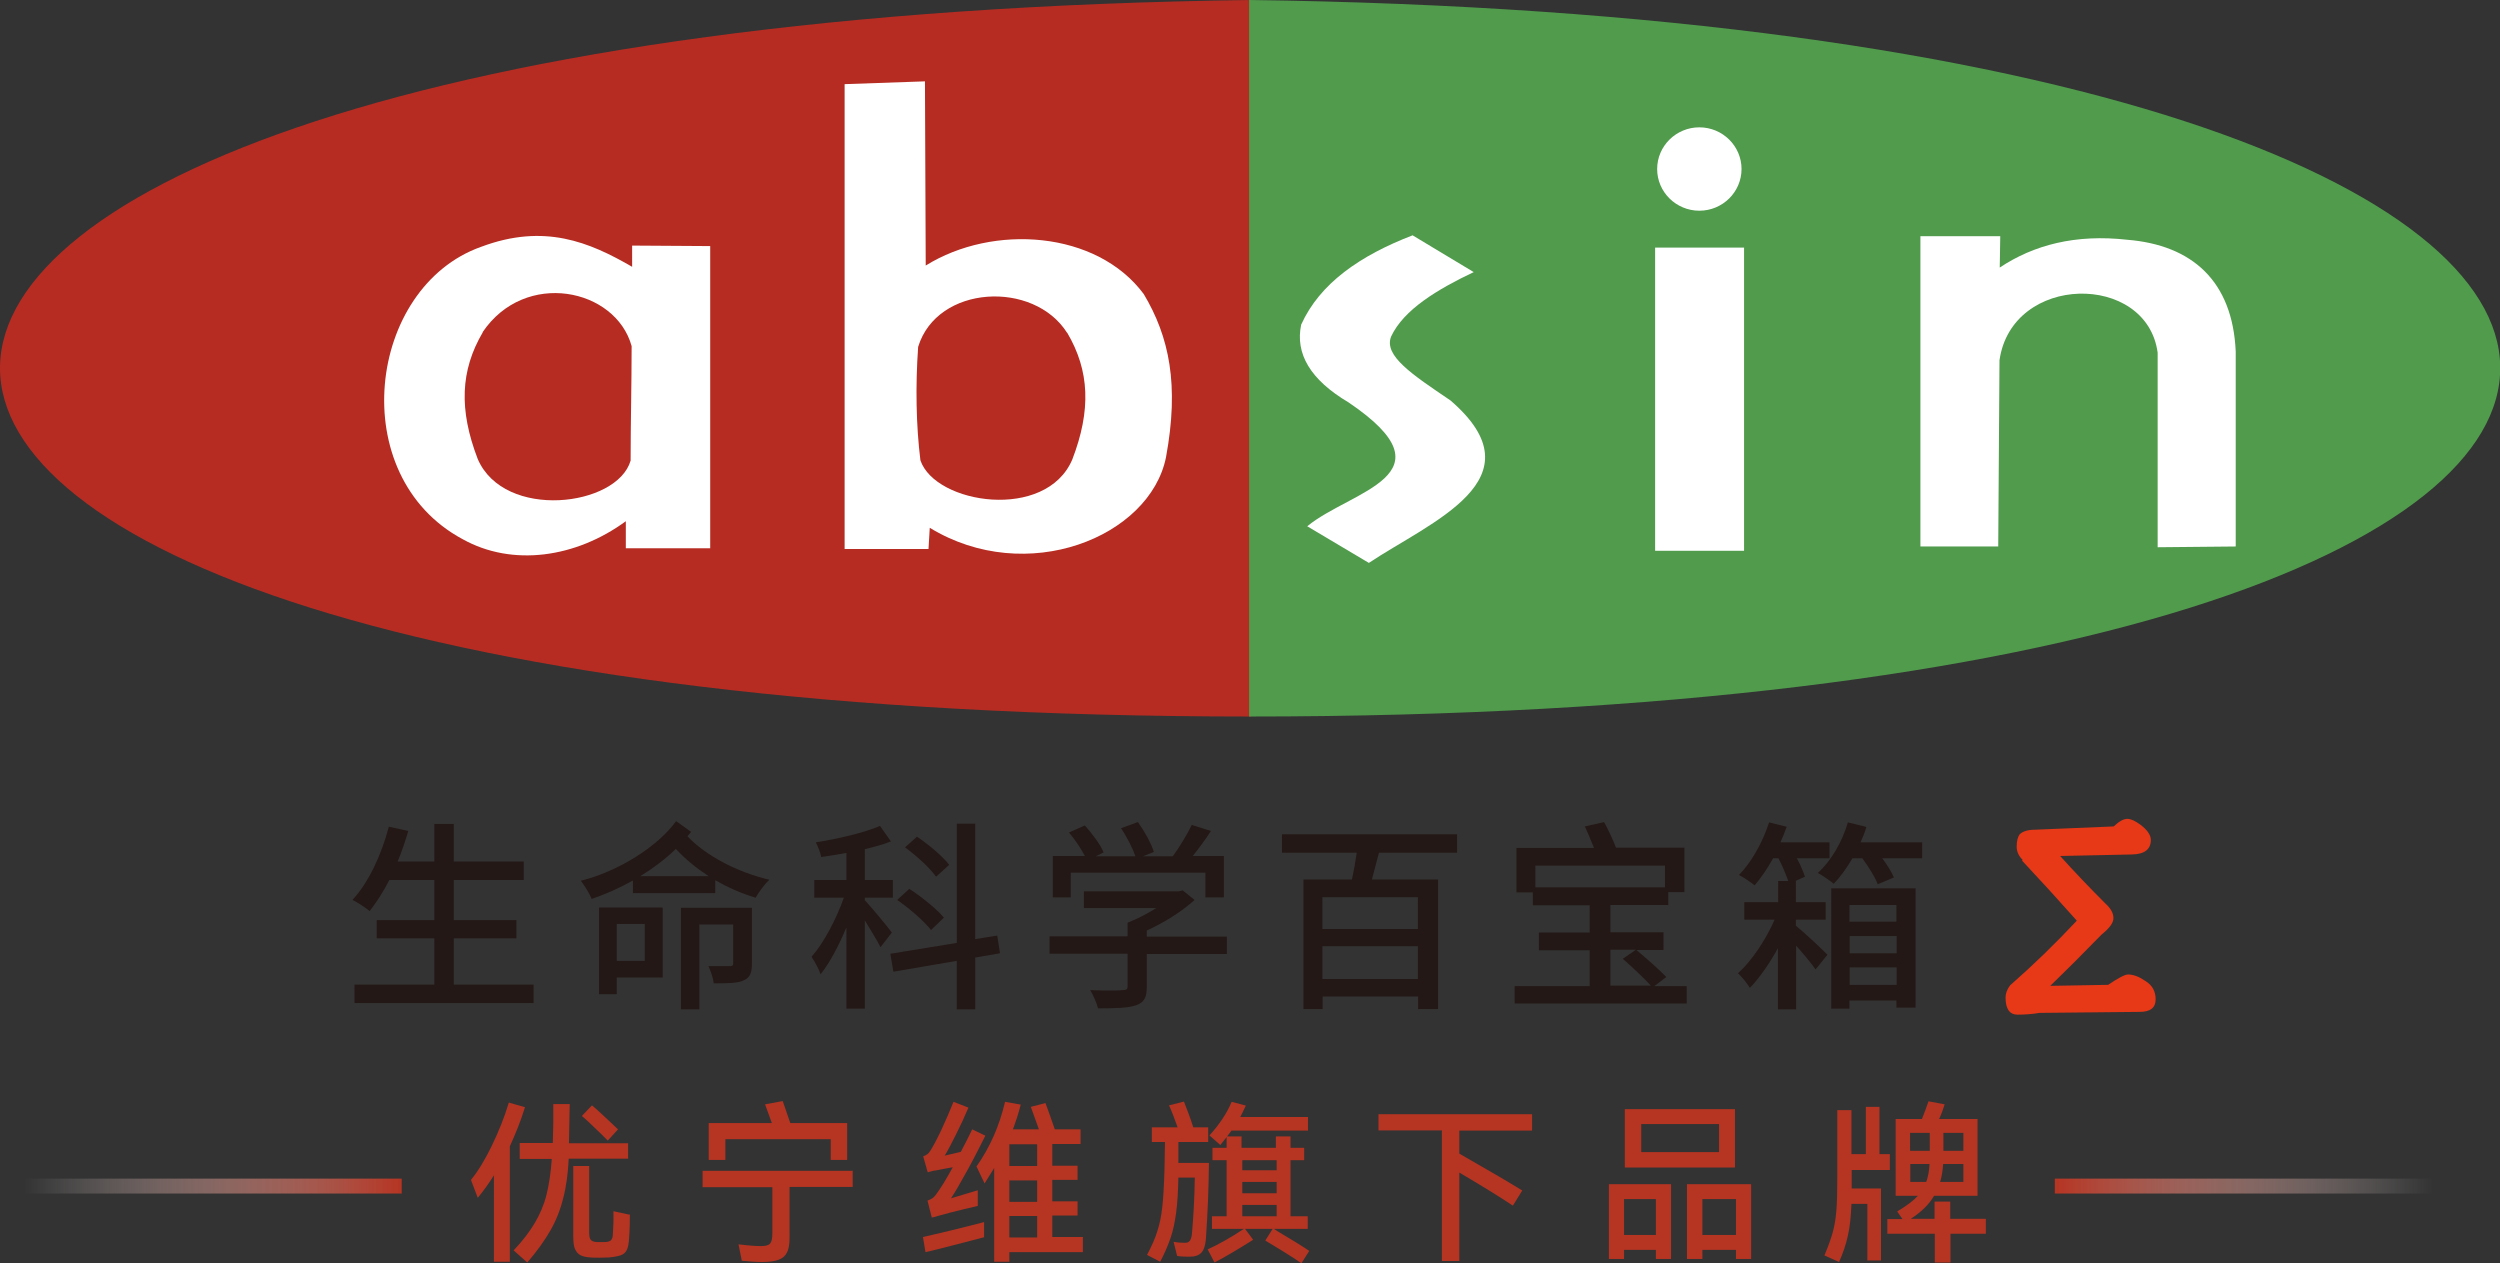 <?xml version="1.0" encoding="UTF-8"?>
<svg id="_图层_1" data-name="图层_1" xmlns="http://www.w3.org/2000/svg" version="1.1" xmlns:xlink="http://www.w3.org/1999/xlink" viewBox="0 0 98.95 50">
  <rect x="0" y="0" width="98.95" height="50" fill="#333333" stroke="none"/>
  <!-- Generator: Adobe Illustrator 29.8.3, SVG Export Plug-In . SVG Version: 2.1.1 Build 3)  -->
  <defs>
    <style>
      .st0 {
        fill: #231815;
      }

      .st1, .st2 {
        fill: #fff;
      }

      .st3 {
        fill: #b63422;
      }

      .st4 {
        fill: #b72c22;
      }

      .st4, .st2, .st5 {
        fill-rule: evenodd;
      }

      .st6 {
        fill: url(#_未命名的渐变_6);
      }

      .st5 {
        fill: #509c4c;
      }

      .st7 {
        fill: url(#_未命名的渐变_61);
      }

      .st8 {
        fill: #e73817;
      }
    </style>
    <linearGradient id="_未命名的渐变_6" data-name="未命名的渐变 6" x1="2335.17" y1="-1706.89" x2="2350.13" y2="-1706.89" gradientTransform="translate(2351.07 -1659.95) rotate(-180)" gradientUnits="userSpaceOnUse">
      <stop offset="0" stop-color="#b63422"/>
      <stop offset="1" stop-color="#fff" stop-opacity="0"/>
    </linearGradient>
    <linearGradient id="_未命名的渐变_61" data-name="未命名的渐变 6" x1="81.33" y1="46.94" x2="96.29" y2="46.94" gradientTransform="matrix(1,0,0,1,0,0)" xlink:href="#_未命名的渐变_6"/>
  </defs>
  <path class="st4" d="M49.52,0v28.36C-16.93,28.36-16.08.86,49.52,0Z"/>
  <path class="st5" d="M49.44,0v28.36c66.45,0,65.6-27.5,0-28.36Z"/>
  <path class="st2" d="M76,9.35h3.17l-.02,1.24c1.35-.9,3.01-1.33,5.05-1.1,2.56.21,4.17,1.63,4.29,4.43v7.71l-3.09.03v-7.7c-.43-3.19-5.77-3.14-6.26.3l-.05,7.37h-3.08v-12.28Z"/>
  <rect class="st1" x="65.51" y="9.8" width="3.52" height="12"/>
  <path class="st2" d="M19.04,9.77c2.5-.94,4.29-.19,5.98.79v-.84s3.09.02,3.09.02v11.96h-3.34v-1.07c-1.98,1.45-4.49,1.81-6.46.71-4.68-2.51-3.77-9.97.73-11.57Z"/>
  <path class="st4" d="M19.1,13.15c1.68-2.49,5.27-1.74,5.9.55,0,1.49-.04,3.04-.04,4.53-.53,1.83-5,2.37-6.05-.06-.75-1.95-.69-3.51.2-5.02Z"/>
  <path class="st2" d="M33.44,3.33l3.17-.11.03,7.29c2.67-1.66,6.77-1.38,8.63,1.13,1.01,1.69,1.41,3.59.88,6.46-.64,3.16-5.52,5.13-9.35,2.79l-.05.84h-3.32V3.33Z"/>
  <path class="st2" d="M55.92,9.32l2.41,1.45c-1.43.68-2.77,1.48-3.27,2.55-.3.76.83,1.5,2.35,2.53,3.62,3.12-.81,4.81-3.23,6.43l-2.44-1.45c1.72-1.42,5.89-2.02,1.64-4.9-1.52-.9-2.12-1.93-1.88-3.08.74-1.64,2.34-2.74,4.42-3.54Z"/>
  <path class="st4" d="M42.24,13.18c-1.32-2.1-5.15-1.91-5.9.55-.11,1.56-.08,3.12.09,4.49.59,1.74,4.97,2.41,6.01-.03.75-1.95.69-3.51-.2-5.02Z"/>
  <path class="st2" d="M67.26,8.34c.92,0,1.67-.74,1.67-1.65s-.75-1.65-1.67-1.65-1.67.74-1.67,1.65.75,1.65,1.67,1.65Z"/>
  <path class="st8" d="M80.06,34.04c-.16-.16-.24-.33-.24-.53,0-.22.04-.38.12-.49.13-.12.33-.18.6-.18l3.12-.13c.21-.2.39-.3.54-.3.14,0,.31.08.53.24.27.21.4.41.4.59,0,.38-.25.57-.75.58l-2.84.06c.56.62,1.16,1.25,1.8,1.89.21.19.31.38.31.57s-.16.4-.47.65c-.75.77-1.43,1.45-2.03,2.03l2.29-.04c.4-.27.66-.41.79-.41.21,0,.44.09.69.26.27.17.4.41.4.72,0,.34-.21.5-.63.5l-3.96.04c-.3.05-.6.07-.88.07-.31,0-.47-.23-.47-.68,0-.16.06-.32.18-.48.91-.8,1.79-1.65,2.64-2.56-.7-.79-1.43-1.59-2.17-2.38Z"/>
  <g>
    <path class="st0" d="M16.16,32.89c-.12.41-.26.82-.42,1.21h1.45v-1.49h.77v1.49h2.77v.73h-2.77v1.59h2.48v.72h-2.48v1.83h3.16v.73h-7.09v-.73h3.16v-1.83h-2.28v-.72h2.28v-1.59h-1.78c-.24.47-.51.89-.78,1.23-.15-.13-.49-.35-.68-.44.64-.69,1.15-1.79,1.44-2.9l.77.17Z"/>
    <path class="st0" d="M27.36,32.92l-.15.18c.71.76,1.99,1.43,3.24,1.72-.18.17-.42.49-.54.71-.55-.16-1.09-.4-1.6-.69v.51h-3.26v-.5c-.53.3-1.08.54-1.63.73-.09-.22-.28-.52-.43-.72,1.48-.37,3.03-1.34,3.77-2.36l.6.43ZM26.23,35.93v2.76h-1.82v.66h-.7v-3.43h2.51ZM24.41,38.03h1.11v-1.46h-1.11v1.46ZM28.05,34.68c-.49-.32-.93-.68-1.3-1.08-.4.39-.89.76-1.41,1.08h2.72ZM29.76,35.93v2.2c0,.36-.06.56-.32.67-.24.12-.62.12-1.19.12-.02-.2-.12-.49-.21-.68.38,0,.73,0,.85,0,.1,0,.13-.03.13-.12v-1.53h-1.34v3.36h-.73v-4.02h2.8Z"/>
    <path class="st0" d="M35.27,33.3c-.3.12-.66.22-1.04.31v1.22h1.11v.7h-1.11v.1c.22.23.92,1.07,1.07,1.28l-.45.58c-.12-.24-.39-.69-.62-1.06v3.49h-.73v-3.21c-.3.72-.66,1.4-1.02,1.85-.07-.21-.24-.51-.36-.69.48-.54.98-1.49,1.28-2.34h-1.17v-.7h1.27v-1.07c-.34.06-.68.12-1,.16-.02-.17-.13-.42-.21-.58.89-.14,1.91-.38,2.54-.65l.43.61ZM37.87,37.29v-4.69h.73v4.57l.87-.14.11.7-.98.17v2.05h-.73v-1.92l-2.51.43-.12-.71,2.63-.43ZM35.99,35.18c.49.32,1.09.8,1.37,1.14l-.51.49c-.27-.35-.85-.85-1.34-1.19l.47-.43ZM36.3,33.12c.46.31,1.01.77,1.27,1.11l-.52.47c-.24-.34-.77-.83-1.23-1.16l.48-.43Z"/>
    <path class="st0" d="M45.8,35.94h-2.9v-.66h3.75l.16-.04.47.38c-.49.45-1.19.89-1.89,1.21v.24h3.17v.69h-3.17v1.3c0,.41-.1.62-.43.73-.32.11-.8.12-1.5.12-.05-.21-.19-.52-.31-.72.56.02,1.12.02,1.28,0,.16,0,.2-.04.2-.15v-1.29h-3.09v-.69h3.09v-.54c.39-.15.81-.37,1.17-.6ZM45.04,32.54c.26.36.53.85.63,1.18l-.43.17h1.18c.27-.37.57-.87.75-1.24l.76.24c-.22.34-.48.69-.72.99h1.23v1.64h-.73v-.98h-5.33v.98h-.71v-1.64h1.27c-.15-.29-.4-.66-.63-.93l.63-.28c.28.32.62.76.74,1.07l-.31.15h1.57c-.11-.32-.34-.77-.57-1.11l.66-.24Z"/>
    <path class="st0" d="M53.51,34.81c.07-.32.14-.7.19-1.06h-2.96v-.73h6.93v.73h-3.09l-.28,1.06h2.62v5.13h-.79v-.5h-3.78v.5h-.76v-5.13h1.93ZM56.12,36.77v-1.26h-3.78v1.26h3.78ZM52.34,38.75h3.78v-1.3h-3.78v1.3Z"/>
    <path class="st0" d="M63.49,32.54c.17.31.36.71.47,1.01h2.71v1.76h-.64v.51h-2.29v1.08h2.1v.7h-1.07c.39.33.91.78,1.18,1.07l-.47.36h1.28v.69h-6.81v-.69h2.97v-1.42h-2.01v-.7h2.01v-1.08h-2.25v-.51h-.65v-1.76h3.07c-.11-.27-.24-.59-.36-.85l.75-.17ZM65.9,35.12v-.86h-5.13v.86h5.13ZM64.76,37.59h-1.02v1.42h1.6c-.27-.29-.73-.73-1.11-1.06l.52-.36Z"/>
    <path class="st0" d="M70.71,32.74c-.07.2-.15.4-.24.6h1.94v.63h-1.29c.14.26.26.54.32.73l-.38.17h.02v.84h1.18v.69h-1.18v.24c.35.28,1.07.96,1.25,1.15l-.47.58c-.16-.23-.47-.61-.77-.94v2.52h-.72v-2.42c-.33.6-.73,1.18-1.11,1.57-.11-.18-.31-.43-.47-.58.53-.47,1.1-1.32,1.45-2.12h-1.2v-.69h1.34v-.84h.4c-.09-.25-.23-.6-.39-.9h-.21c-.23.41-.48.78-.73,1.07-.14-.11-.45-.32-.62-.41.5-.51.94-1.3,1.19-2.08l.72.18ZM73.87,32.74c-.06.21-.14.4-.23.6h2.44v.63h-1.58c.2.27.37.54.46.76l-.64.27c-.1-.28-.36-.69-.61-1.03h-.39c-.23.39-.48.74-.74,1.01-.14-.12-.45-.33-.63-.43.52-.47.96-1.22,1.19-2l.73.18ZM75.82,35.16v4.72h-.76v-.28h-1.86v.32h-.72v-4.76h3.33ZM75.06,36.48v-.66h-1.86v.66h1.86ZM73.21,37.73h1.86v-.68h-1.86v.68ZM73.21,38.98h1.86v-.69h-1.86v.69Z"/>
  </g>
  <path class="st3" d="M20.78,43.82c-.17.55-.38,1.07-.6,1.55v4.57h-.63v-3.42c-.19.3-.4.6-.64.89l-.27-.71c.28-.34.56-.8.83-1.36.27-.56.5-1.13.67-1.7l.63.18ZM24.87,45.86h-2.36c-.03.6-.1,1.12-.22,1.57-.11.45-.28.88-.51,1.28-.23.4-.53.82-.91,1.26l-.54-.48c.36-.38.64-.75.84-1.09s.36-.71.46-1.11c.1-.39.17-.87.21-1.42h-1.27v-.63h1.31v-.02c0-.24.02-.51.02-.81,0-.3,0-.54,0-.71h.65l-.03,1.55h2.34v.63ZM24.93,48.07c0,.22,0,.53-.03.93-.01.21-.04.37-.09.47-.05.1-.12.17-.23.21-.11.04-.27.07-.49.09-.08,0-.2.01-.36.01s-.28,0-.36-.01c-.17-.01-.3-.04-.4-.09-.09-.05-.16-.13-.21-.24s-.07-.28-.07-.49v-2.8h.63v2.63c0,.15.02.24.06.29.04.05.11.08.23.09.04,0,.09,0,.17,0,.07,0,.13,0,.16,0,.09,0,.16-.02.2-.04.04-.02.07-.06.09-.11.02-.05.03-.13.03-.23,0-.11.02-.25.02-.42,0-.17,0-.31,0-.42l.6.13ZM24.05,45.14c-.14-.14-.31-.32-.53-.52-.21-.21-.38-.36-.49-.45l.4-.42c.12.1.28.24.49.44.21.19.39.37.54.51l-.41.45Z"/>
  <path class="st3" d="M33.75,46.33v.65h-2.5v2.03c0,.24-.03.43-.1.56-.06.13-.17.23-.33.29-.15.06-.37.09-.66.09-.22,0-.49-.02-.8-.05l-.13-.65c.39.05.69.07.89.07.18,0,.3-.03.36-.1.06-.07.09-.2.09-.4v-1.83h-2.76v-.65h5.92ZM28.71,45.09v.82h-.66v-1.46h2.5c-.12-.34-.19-.52-.2-.55l-.07-.19.7-.13.3.87h2.25v1.46h-.65v-.82h-4.17Z"/>
  <path class="st3" d="M36.53,48.96c.14-.03.49-.11,1.07-.25.57-.14,1.02-.25,1.35-.34v.6c-.3.08-.72.19-1.27.33-.55.14-.9.23-1.05.26l-.1-.6ZM36.71,46.37l-.17-.6c.07-.03.13-.06.17-.09.04-.03.08-.08.11-.13.11-.17.26-.45.44-.83.18-.39.34-.76.48-1.11l.59.23c-.13.31-.29.66-.48,1.04-.19.38-.34.67-.46.86l.64-.15c.18-.34.33-.64.45-.89l.52.25c-.19.38-.42.84-.7,1.35s-.5.89-.66,1.13l1.06-.32v.62c-.35.08-.72.17-1.11.27l-.29.08s-.04.01-.19.05c-.08.03-.16.05-.23.06l-.17-.67c.08-.03.15-.06.19-.09.05-.03.09-.08.14-.14.18-.24.41-.61.67-1.09-.19.03-.42.08-.69.13-.06,0-.16.03-.3.07ZM42.86,48.98v.58h-2.91v.38h-.6v-3.71c-.09.15-.22.35-.38.61l-.32-.67c.54-.77.91-1.62,1.13-2.56l.62.11c-.08.33-.19.66-.31.98h1.03l-.32-.89.58-.15c.08.21.2.55.37,1.04h1.02v.58h-1.12v.86h1v.56h-1v.85h1v.56h-1v.85h1.22ZM39.95,46.15h1.1v-.86h-1.1v.86ZM39.95,47.57h1.1v-.85h-1.1v.85ZM41.05,48.13h-1.1v.85h1.1v-.85Z"/>
  <path class="st3" d="M47.85,46.04c-.01.99-.05,1.99-.12,2.99-.02.26-.08.44-.18.55-.1.11-.26.16-.47.16-.13,0-.3,0-.49-.03l-.14-.56c.15.03.3.04.45.04.1,0,.16-.03.2-.09.04-.06.07-.16.08-.3.06-.7.1-1.43.11-2.19h-.65c-.01.56-.04,1.03-.09,1.4s-.12.7-.22.99c-.1.29-.23.6-.41.94l-.52-.27c.19-.36.33-.68.41-.95.09-.27.15-.58.19-.92s.07-.84.09-1.49c0-.08.01-.45.02-1.11h-.52v-.58h1.02c-.12-.34-.23-.63-.34-.87l.59-.15c.12.3.25.64.37,1.02h.59v.58h-1.18v.83h1.2ZM50.42,48.64l.19.12c.49.29.9.54,1.21.75l-.31.49c-.2-.14-.45-.3-.74-.48-.29-.18-.52-.32-.69-.42l.29-.46h-1.09l.32.43c-.6.38-1.11.68-1.53.9l-.27-.52c.44-.2.92-.47,1.43-.81h-1.26v-.5h.58v-2.22h-.56v-.49h.56v-.45h.59v.45h1.36v-.45h.58v.45h.54v.49h-.54v2.22h.68v.5h-1.37ZM48.75,44.74c-.1.14-.25.33-.45.58l-.43-.38c.4-.44.69-.88.88-1.33l.56.15c-.09.19-.16.34-.22.45h2.68v.54h-3.01ZM50.53,46.32v-.4h-1.36v.4h1.36ZM50.53,46.78h-1.36v.45h1.36v-.45ZM50.53,47.69h-1.36v.45h1.36v-.45Z"/>
  <path class="st3" d="M60.63,44.75h-2.87v.91c1.26.72,2.09,1.21,2.49,1.46l-.37.6c-.4-.27-1.1-.71-2.12-1.31v3.5h-.69v-5.17h-2.51v-.64h6.08v.64Z"/>
  <path class="st3" d="M64.28,49.83h-.6v-2.96h2.46v2.96h-.6v-.36h-1.26v.36ZM65.54,48.88v-1.42h-1.26v1.42h1.26ZM64.31,43.9h4.36v2.31h-4.36v-2.31ZM64.96,45.6h3.08v-1.11h-3.08v1.11ZM66.77,49.83v-2.96h2.54v2.96h-.6v-.36h-1.33v.36h-.61ZM67.38,47.46v1.42h1.33v-1.42h-1.33Z"/>
  <path class="st3" d="M73.29,46.83v.21h1.16v2.85h-.54v-2.24h-.63c-.02.5-.06.92-.14,1.25-.07.34-.19.69-.35,1.05l-.58-.26c.15-.35.25-.64.32-.88.07-.24.12-.52.15-.85.03-.33.04-.77.04-1.34v-2.68h.56v1.74h.57v-1.87h.54v1.87h.41v.63h-1.51v.52ZM78.6,48.25v.58h-1.4v1.14h-.62v-1.14h-1.88v-.58h.6l-.21-.3c.38-.23.66-.44.82-.62h-.88v-3.04h1.04c.1-.25.19-.49.26-.7l.64.12c-.06.19-.13.39-.22.58h1.52v3.04h-1.72c-.19.33-.49.63-.92.91h.94v-.68h.62v.68h1.4ZM76.38,45.55v-.71h-.78v.71h.78ZM75.61,46.78h.63c.07-.19.12-.43.13-.71h-.76v.71ZM77.71,46.78v-.71h-.8c-.02.28-.06.52-.12.71h.92ZM76.92,45.55h.79v-.71h-.79v.71Z"/>
  <path class="st6" d="M15.9,46.65v.59H.94v-.59h14.96Z"/>
  <path class="st7" d="M81.33,47.24v-.59h14.96v.59h-14.96Z"/>
</svg>